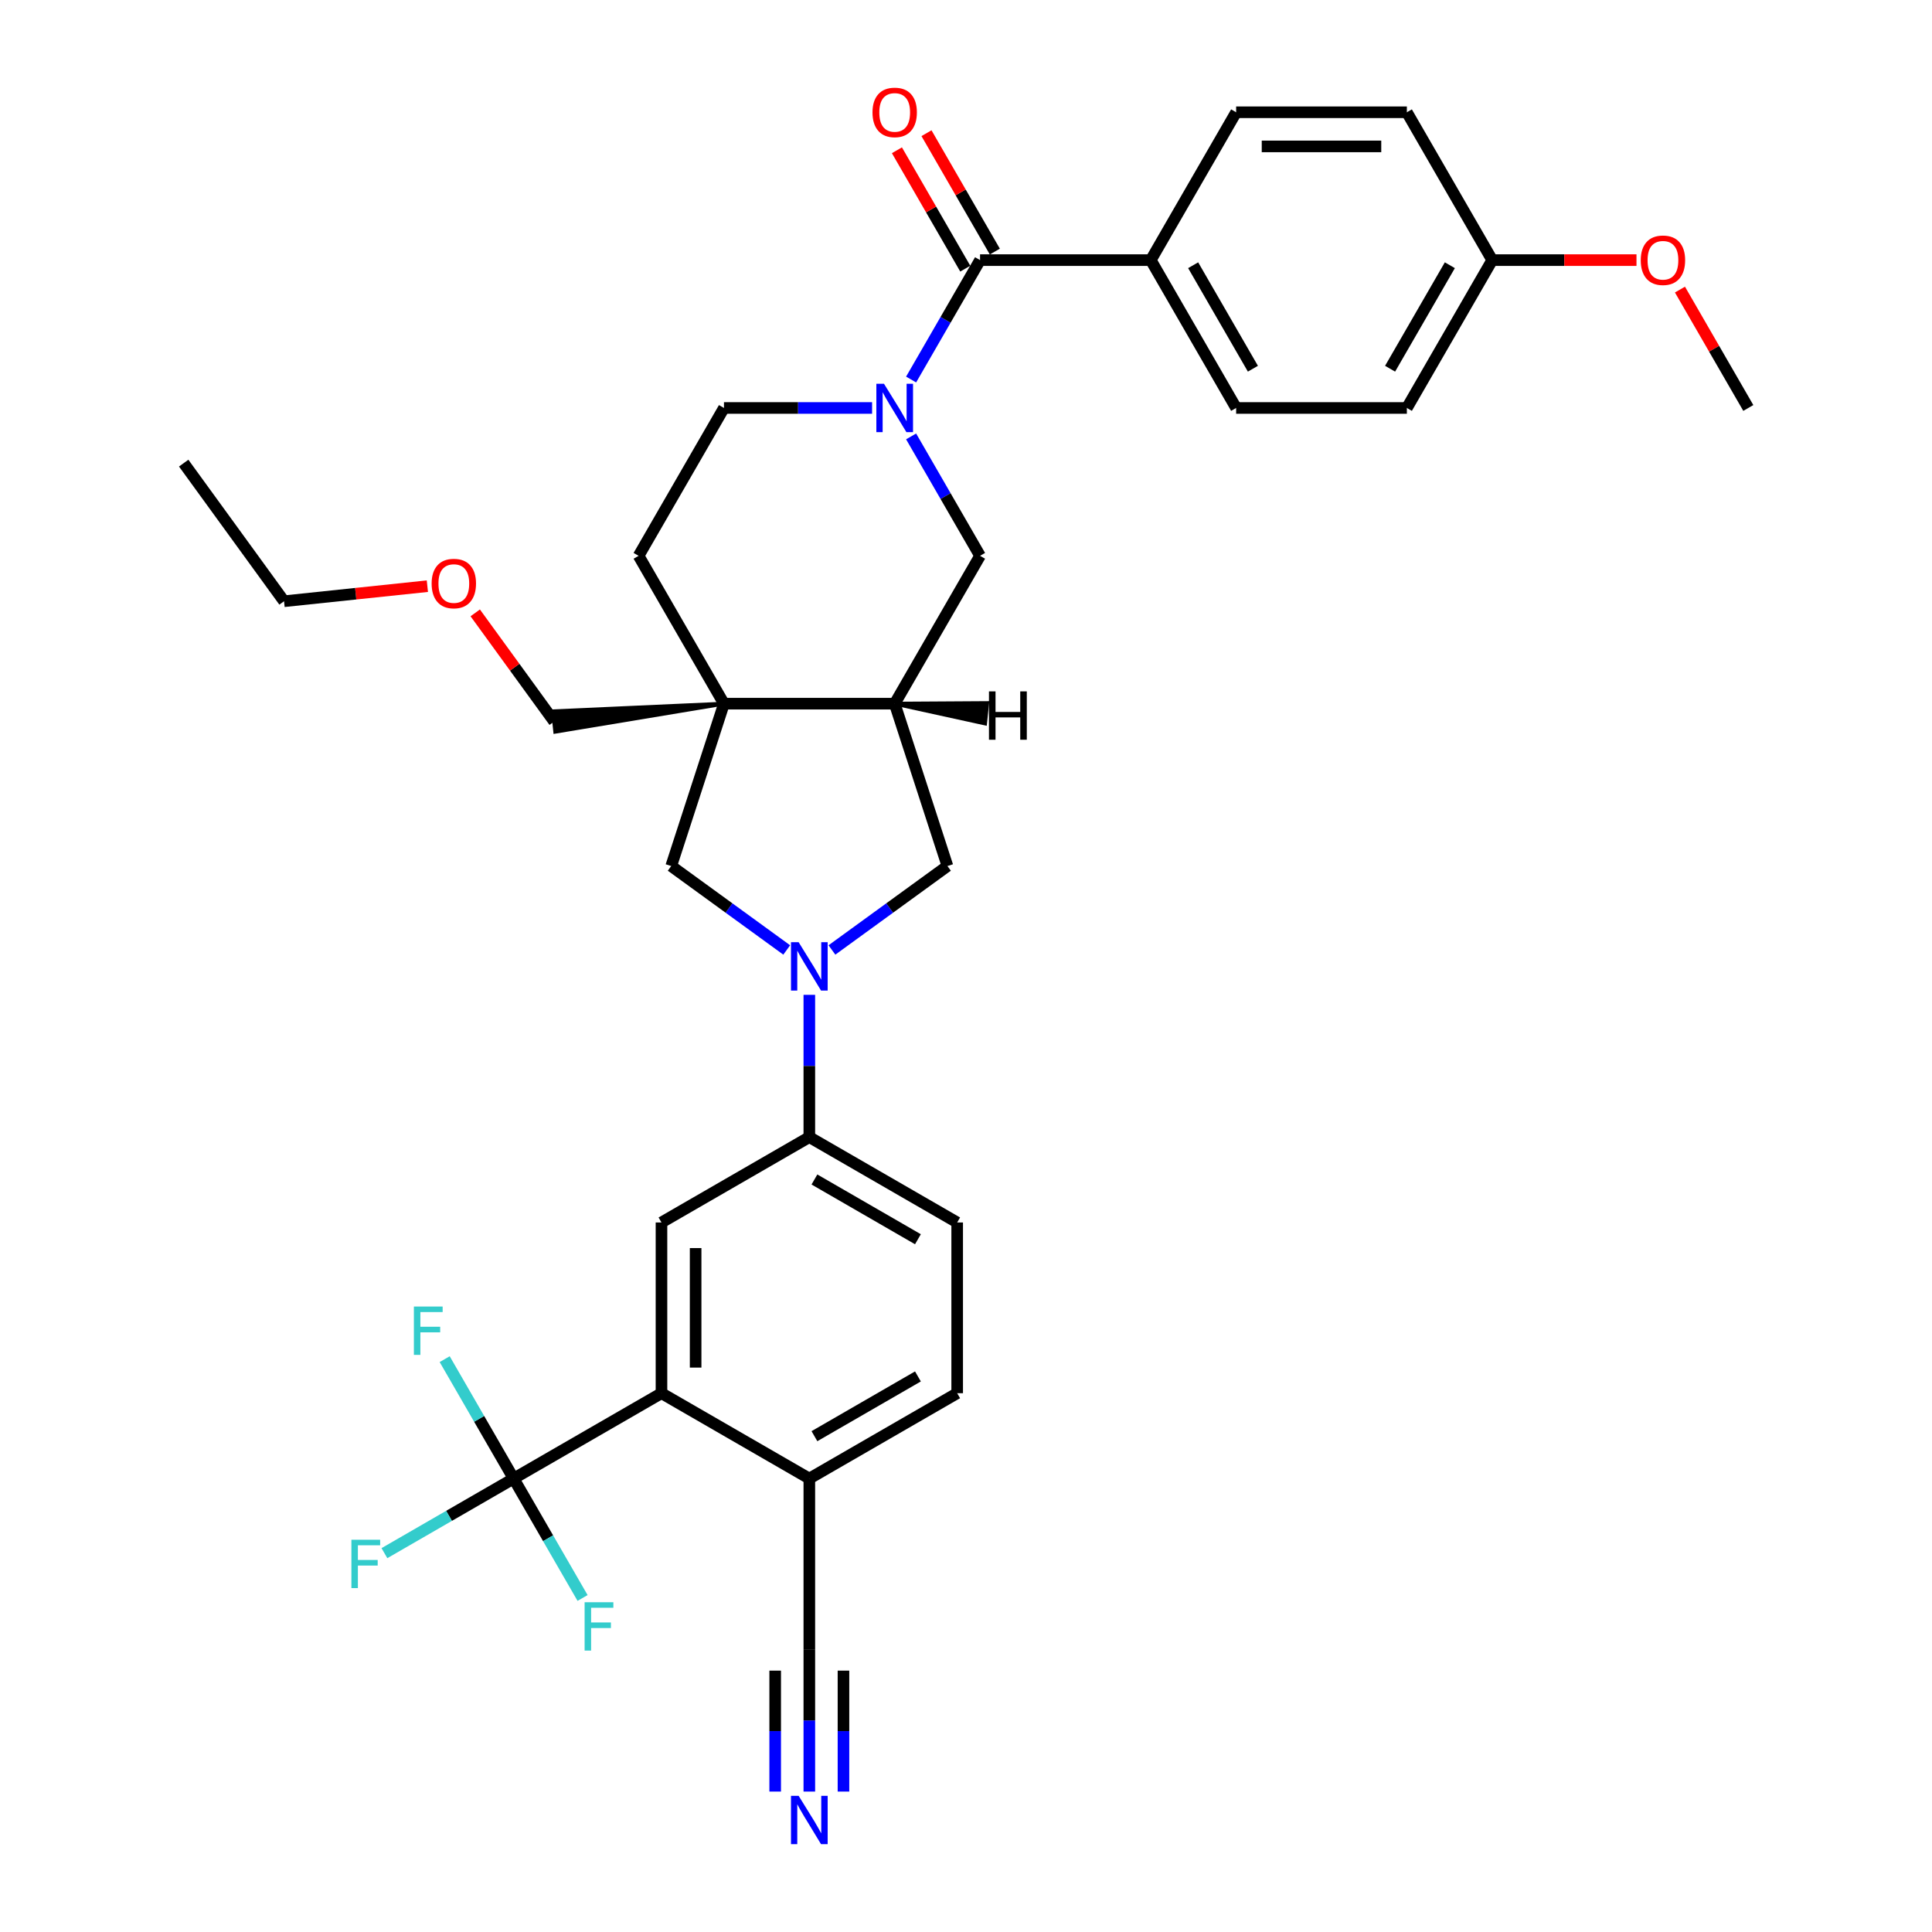 <?xml version='1.0' encoding='iso-8859-1'?>
<svg version='1.1' baseProfile='full'
              xmlns='http://www.w3.org/2000/svg'
                      xmlns:rdkit='http://www.rdkit.org/xml'
                      xmlns:xlink='http://www.w3.org/1999/xlink'
                  xml:space='preserve'
width='1000px' height='1000px' viewBox='0 0 1000 1000'>
<!-- END OF HEADER -->
<rect style='opacity:1.0;fill:#FFFFFF;stroke:none' width='1000' height='1000' x='0' y='0'> </rect>
<path class='bond-4' d='M 471.59,196.442 L 489.431,165.539' style='fill:none;fill-rule:evenodd;stroke:#0000FF;stroke-width:6px;stroke-linecap:butt;stroke-linejoin:miter;stroke-opacity:1' />
<path class='bond-4' d='M 489.431,165.539 L 507.273,134.636' style='fill:none;fill-rule:evenodd;stroke:#000000;stroke-width:6px;stroke-linecap:butt;stroke-linejoin:miter;stroke-opacity:1' />
<path class='bond-9' d='M 471.59,225.886 L 489.431,256.788' style='fill:none;fill-rule:evenodd;stroke:#0000FF;stroke-width:6px;stroke-linecap:butt;stroke-linejoin:miter;stroke-opacity:1' />
<path class='bond-9' d='M 489.431,256.788 L 507.273,287.691' style='fill:none;fill-rule:evenodd;stroke:#000000;stroke-width:6px;stroke-linecap:butt;stroke-linejoin:miter;stroke-opacity:1' />
<path class='bond-15' d='M 451.39,211.164 L 413.057,211.164' style='fill:none;fill-rule:evenodd;stroke:#0000FF;stroke-width:6px;stroke-linecap:butt;stroke-linejoin:miter;stroke-opacity:1' />
<path class='bond-15' d='M 413.057,211.164 L 374.724,211.164' style='fill:none;fill-rule:evenodd;stroke:#000000;stroke-width:6px;stroke-linecap:butt;stroke-linejoin:miter;stroke-opacity:1' />
<path class='bond-0' d='M 430.606,491.7 L 460.502,469.98' style='fill:none;fill-rule:evenodd;stroke:#0000FF;stroke-width:6px;stroke-linecap:butt;stroke-linejoin:miter;stroke-opacity:1' />
<path class='bond-0' d='M 460.502,469.98 L 490.397,448.26' style='fill:none;fill-rule:evenodd;stroke:#000000;stroke-width:6px;stroke-linecap:butt;stroke-linejoin:miter;stroke-opacity:1' />
<path class='bond-7' d='M 418.907,514.923 L 418.907,551.745' style='fill:none;fill-rule:evenodd;stroke:#0000FF;stroke-width:6px;stroke-linecap:butt;stroke-linejoin:miter;stroke-opacity:1' />
<path class='bond-7' d='M 418.907,551.745 L 418.907,588.567' style='fill:none;fill-rule:evenodd;stroke:#000000;stroke-width:6px;stroke-linecap:butt;stroke-linejoin:miter;stroke-opacity:1' />
<path class='bond-35' d='M 407.207,491.7 L 377.312,469.98' style='fill:none;fill-rule:evenodd;stroke:#0000FF;stroke-width:6px;stroke-linecap:butt;stroke-linejoin:miter;stroke-opacity:1' />
<path class='bond-35' d='M 377.312,469.98 L 347.417,448.26' style='fill:none;fill-rule:evenodd;stroke:#000000;stroke-width:6px;stroke-linecap:butt;stroke-linejoin:miter;stroke-opacity:1' />
<path class='bond-1' d='M 374.724,364.219 L 330.54,287.691' style='fill:none;fill-rule:evenodd;stroke:#000000;stroke-width:6px;stroke-linecap:butt;stroke-linejoin:miter;stroke-opacity:1' />
<path class='bond-6' d='M 374.724,364.219 L 347.417,448.26' style='fill:none;fill-rule:evenodd;stroke:#000000;stroke-width:6px;stroke-linecap:butt;stroke-linejoin:miter;stroke-opacity:1' />
<path class='bond-25' d='M 374.724,364.219 L 286.287,368.183 L 287.395,378.729 Z' style='fill:#000000;fill-rule:evenodd;fill-opacity:1;stroke:#000000;stroke-width:2px;stroke-linecap:butt;stroke-linejoin:miter;stroke-opacity:1;' />
<path class='bond-34' d='M 374.724,364.219 L 463.09,364.219' style='fill:none;fill-rule:evenodd;stroke:#000000;stroke-width:6px;stroke-linecap:butt;stroke-linejoin:miter;stroke-opacity:1' />
<path class='bond-2' d='M 265.852,765.3 L 342.379,721.117' style='fill:none;fill-rule:evenodd;stroke:#000000;stroke-width:6px;stroke-linecap:butt;stroke-linejoin:miter;stroke-opacity:1' />
<path class='bond-20' d='M 265.852,765.3 L 232.413,784.606' style='fill:none;fill-rule:evenodd;stroke:#000000;stroke-width:6px;stroke-linecap:butt;stroke-linejoin:miter;stroke-opacity:1' />
<path class='bond-20' d='M 232.413,784.606 L 198.974,803.912' style='fill:none;fill-rule:evenodd;stroke:#33CCCC;stroke-width:6px;stroke-linecap:butt;stroke-linejoin:miter;stroke-opacity:1' />
<path class='bond-21' d='M 265.852,765.3 L 248.01,734.397' style='fill:none;fill-rule:evenodd;stroke:#000000;stroke-width:6px;stroke-linecap:butt;stroke-linejoin:miter;stroke-opacity:1' />
<path class='bond-21' d='M 248.01,734.397 L 230.168,703.494' style='fill:none;fill-rule:evenodd;stroke:#33CCCC;stroke-width:6px;stroke-linecap:butt;stroke-linejoin:miter;stroke-opacity:1' />
<path class='bond-22' d='M 265.852,765.3 L 283.693,796.203' style='fill:none;fill-rule:evenodd;stroke:#000000;stroke-width:6px;stroke-linecap:butt;stroke-linejoin:miter;stroke-opacity:1' />
<path class='bond-22' d='M 283.693,796.203 L 301.535,827.106' style='fill:none;fill-rule:evenodd;stroke:#33CCCC;stroke-width:6px;stroke-linecap:butt;stroke-linejoin:miter;stroke-opacity:1' />
<path class='bond-3' d='M 463.09,364.219 L 507.273,287.691' style='fill:none;fill-rule:evenodd;stroke:#000000;stroke-width:6px;stroke-linecap:butt;stroke-linejoin:miter;stroke-opacity:1' />
<path class='bond-10' d='M 463.09,364.219 L 490.397,448.26' style='fill:none;fill-rule:evenodd;stroke:#000000;stroke-width:6px;stroke-linecap:butt;stroke-linejoin:miter;stroke-opacity:1' />
<path class='bond-38' d='M 463.09,364.219 L 509.86,374.466 L 510.969,363.92 Z' style='fill:#000000;fill-rule:evenodd;fill-opacity:1;stroke:#000000;stroke-width:2px;stroke-linecap:butt;stroke-linejoin:miter;stroke-opacity:1;' />
<path class='bond-14' d='M 507.273,134.636 L 595.64,134.636' style='fill:none;fill-rule:evenodd;stroke:#000000;stroke-width:6px;stroke-linecap:butt;stroke-linejoin:miter;stroke-opacity:1' />
<path class='bond-17' d='M 514.926,130.218 L 497.237,99.58' style='fill:none;fill-rule:evenodd;stroke:#000000;stroke-width:6px;stroke-linecap:butt;stroke-linejoin:miter;stroke-opacity:1' />
<path class='bond-17' d='M 497.237,99.58 L 479.549,68.942' style='fill:none;fill-rule:evenodd;stroke:#FF0000;stroke-width:6px;stroke-linecap:butt;stroke-linejoin:miter;stroke-opacity:1' />
<path class='bond-17' d='M 499.62,139.054 L 481.932,108.417' style='fill:none;fill-rule:evenodd;stroke:#000000;stroke-width:6px;stroke-linecap:butt;stroke-linejoin:miter;stroke-opacity:1' />
<path class='bond-17' d='M 481.932,108.417 L 464.243,77.779' style='fill:none;fill-rule:evenodd;stroke:#FF0000;stroke-width:6px;stroke-linecap:butt;stroke-linejoin:miter;stroke-opacity:1' />
<path class='bond-5' d='M 342.379,721.117 L 342.379,632.75' style='fill:none;fill-rule:evenodd;stroke:#000000;stroke-width:6px;stroke-linecap:butt;stroke-linejoin:miter;stroke-opacity:1' />
<path class='bond-5' d='M 360.053,707.862 L 360.053,646.005' style='fill:none;fill-rule:evenodd;stroke:#000000;stroke-width:6px;stroke-linecap:butt;stroke-linejoin:miter;stroke-opacity:1' />
<path class='bond-37' d='M 342.379,721.117 L 418.907,765.3' style='fill:none;fill-rule:evenodd;stroke:#000000;stroke-width:6px;stroke-linecap:butt;stroke-linejoin:miter;stroke-opacity:1' />
<path class='bond-8' d='M 418.907,588.567 L 342.379,632.75' style='fill:none;fill-rule:evenodd;stroke:#000000;stroke-width:6px;stroke-linecap:butt;stroke-linejoin:miter;stroke-opacity:1' />
<path class='bond-18' d='M 418.907,588.567 L 495.434,632.75' style='fill:none;fill-rule:evenodd;stroke:#000000;stroke-width:6px;stroke-linecap:butt;stroke-linejoin:miter;stroke-opacity:1' />
<path class='bond-18' d='M 421.549,610.5 L 475.119,641.428' style='fill:none;fill-rule:evenodd;stroke:#000000;stroke-width:6px;stroke-linecap:butt;stroke-linejoin:miter;stroke-opacity:1' />
<path class='bond-11' d='M 418.907,927.311 L 418.907,890.489' style='fill:none;fill-rule:evenodd;stroke:#0000FF;stroke-width:6px;stroke-linecap:butt;stroke-linejoin:miter;stroke-opacity:1' />
<path class='bond-11' d='M 418.907,890.489 L 418.907,853.666' style='fill:none;fill-rule:evenodd;stroke:#000000;stroke-width:6px;stroke-linecap:butt;stroke-linejoin:miter;stroke-opacity:1' />
<path class='bond-11' d='M 436.58,927.311 L 436.58,896.012' style='fill:none;fill-rule:evenodd;stroke:#0000FF;stroke-width:6px;stroke-linecap:butt;stroke-linejoin:miter;stroke-opacity:1' />
<path class='bond-11' d='M 436.58,896.012 L 436.58,864.713' style='fill:none;fill-rule:evenodd;stroke:#000000;stroke-width:6px;stroke-linecap:butt;stroke-linejoin:miter;stroke-opacity:1' />
<path class='bond-11' d='M 401.233,927.311 L 401.233,896.012' style='fill:none;fill-rule:evenodd;stroke:#0000FF;stroke-width:6px;stroke-linecap:butt;stroke-linejoin:miter;stroke-opacity:1' />
<path class='bond-11' d='M 401.233,896.012 L 401.233,864.713' style='fill:none;fill-rule:evenodd;stroke:#000000;stroke-width:6px;stroke-linecap:butt;stroke-linejoin:miter;stroke-opacity:1' />
<path class='bond-12' d='M 418.907,853.666 L 418.907,765.3' style='fill:none;fill-rule:evenodd;stroke:#000000;stroke-width:6px;stroke-linecap:butt;stroke-linejoin:miter;stroke-opacity:1' />
<path class='bond-13' d='M 418.907,765.3 L 495.434,721.117' style='fill:none;fill-rule:evenodd;stroke:#000000;stroke-width:6px;stroke-linecap:butt;stroke-linejoin:miter;stroke-opacity:1' />
<path class='bond-13' d='M 421.549,743.367 L 475.119,712.439' style='fill:none;fill-rule:evenodd;stroke:#000000;stroke-width:6px;stroke-linecap:butt;stroke-linejoin:miter;stroke-opacity:1' />
<path class='bond-23' d='M 595.64,134.636 L 639.823,211.164' style='fill:none;fill-rule:evenodd;stroke:#000000;stroke-width:6px;stroke-linecap:butt;stroke-linejoin:miter;stroke-opacity:1' />
<path class='bond-23' d='M 617.573,137.279 L 648.501,190.848' style='fill:none;fill-rule:evenodd;stroke:#000000;stroke-width:6px;stroke-linecap:butt;stroke-linejoin:miter;stroke-opacity:1' />
<path class='bond-24' d='M 595.64,134.636 L 639.823,58.109' style='fill:none;fill-rule:evenodd;stroke:#000000;stroke-width:6px;stroke-linecap:butt;stroke-linejoin:miter;stroke-opacity:1' />
<path class='bond-16' d='M 374.724,211.164 L 330.54,287.691' style='fill:none;fill-rule:evenodd;stroke:#000000;stroke-width:6px;stroke-linecap:butt;stroke-linejoin:miter;stroke-opacity:1' />
<path class='bond-19' d='M 495.434,632.75 L 495.434,721.117' style='fill:none;fill-rule:evenodd;stroke:#000000;stroke-width:6px;stroke-linecap:butt;stroke-linejoin:miter;stroke-opacity:1' />
<path class='bond-28' d='M 639.823,211.164 L 728.189,211.164' style='fill:none;fill-rule:evenodd;stroke:#000000;stroke-width:6px;stroke-linecap:butt;stroke-linejoin:miter;stroke-opacity:1' />
<path class='bond-27' d='M 639.823,58.109 L 728.189,58.109' style='fill:none;fill-rule:evenodd;stroke:#000000;stroke-width:6px;stroke-linecap:butt;stroke-linejoin:miter;stroke-opacity:1' />
<path class='bond-27' d='M 653.078,75.782 L 714.934,75.782' style='fill:none;fill-rule:evenodd;stroke:#000000;stroke-width:6px;stroke-linecap:butt;stroke-linejoin:miter;stroke-opacity:1' />
<path class='bond-30' d='M 286.841,373.456 L 266.412,345.337' style='fill:none;fill-rule:evenodd;stroke:#000000;stroke-width:6px;stroke-linecap:butt;stroke-linejoin:miter;stroke-opacity:1' />
<path class='bond-30' d='M 266.412,345.337 L 245.982,317.218' style='fill:none;fill-rule:evenodd;stroke:#FF0000;stroke-width:6px;stroke-linecap:butt;stroke-linejoin:miter;stroke-opacity:1' />
<path class='bond-26' d='M 772.372,134.636 L 728.189,58.109' style='fill:none;fill-rule:evenodd;stroke:#000000;stroke-width:6px;stroke-linecap:butt;stroke-linejoin:miter;stroke-opacity:1' />
<path class='bond-29' d='M 772.372,134.636 L 809.707,134.636' style='fill:none;fill-rule:evenodd;stroke:#000000;stroke-width:6px;stroke-linecap:butt;stroke-linejoin:miter;stroke-opacity:1' />
<path class='bond-29' d='M 809.707,134.636 L 847.042,134.636' style='fill:none;fill-rule:evenodd;stroke:#FF0000;stroke-width:6px;stroke-linecap:butt;stroke-linejoin:miter;stroke-opacity:1' />
<path class='bond-36' d='M 772.372,134.636 L 728.189,211.164' style='fill:none;fill-rule:evenodd;stroke:#000000;stroke-width:6px;stroke-linecap:butt;stroke-linejoin:miter;stroke-opacity:1' />
<path class='bond-36' d='M 750.439,137.279 L 719.511,190.848' style='fill:none;fill-rule:evenodd;stroke:#000000;stroke-width:6px;stroke-linecap:butt;stroke-linejoin:miter;stroke-opacity:1' />
<path class='bond-32' d='M 869.545,149.888 L 887.233,180.526' style='fill:none;fill-rule:evenodd;stroke:#FF0000;stroke-width:6px;stroke-linecap:butt;stroke-linejoin:miter;stroke-opacity:1' />
<path class='bond-32' d='M 887.233,180.526 L 904.922,211.164' style='fill:none;fill-rule:evenodd;stroke:#000000;stroke-width:6px;stroke-linecap:butt;stroke-linejoin:miter;stroke-opacity:1' />
<path class='bond-31' d='M 221.204,303.405 L 184.111,307.304' style='fill:none;fill-rule:evenodd;stroke:#FF0000;stroke-width:6px;stroke-linecap:butt;stroke-linejoin:miter;stroke-opacity:1' />
<path class='bond-31' d='M 184.111,307.304 L 147.018,311.203' style='fill:none;fill-rule:evenodd;stroke:#000000;stroke-width:6px;stroke-linecap:butt;stroke-linejoin:miter;stroke-opacity:1' />
<path class='bond-33' d='M 147.018,311.203 L 95.078,239.713' style='fill:none;fill-rule:evenodd;stroke:#000000;stroke-width:6px;stroke-linecap:butt;stroke-linejoin:miter;stroke-opacity:1' />
<path  class='atom-0' d='M 457.558 198.651
L 465.759 211.906
Q 466.572 213.214, 467.879 215.582
Q 469.187 217.95, 469.258 218.092
L 469.258 198.651
L 472.581 198.651
L 472.581 223.676
L 469.152 223.676
L 460.351 209.184
Q 459.326 207.488, 458.23 205.544
Q 457.169 203.6, 456.851 202.999
L 456.851 223.676
L 453.599 223.676
L 453.599 198.651
L 457.558 198.651
' fill='#0000FF'/>
<path  class='atom-1' d='M 413.375 487.688
L 421.575 500.943
Q 422.388 502.251, 423.696 504.619
Q 425.004 506.987, 425.075 507.129
L 425.075 487.688
L 428.397 487.688
L 428.397 512.713
L 424.969 512.713
L 416.167 498.221
Q 415.142 496.525, 414.047 494.581
Q 412.986 492.637, 412.668 492.036
L 412.668 512.713
L 409.416 512.713
L 409.416 487.688
L 413.375 487.688
' fill='#0000FF'/>
<path  class='atom-12' d='M 413.375 929.52
L 421.575 942.775
Q 422.388 944.083, 423.696 946.451
Q 425.004 948.819, 425.075 948.961
L 425.075 929.52
L 428.397 929.52
L 428.397 954.545
L 424.969 954.545
L 416.167 940.053
Q 415.142 938.357, 414.047 936.413
Q 412.986 934.469, 412.668 933.868
L 412.668 954.545
L 409.416 954.545
L 409.416 929.52
L 413.375 929.52
' fill='#0000FF'/>
<path  class='atom-18' d='M 451.602 58.179
Q 451.602 52.17, 454.571 48.812
Q 457.541 45.455, 463.09 45.455
Q 468.639 45.455, 471.609 48.812
Q 474.578 52.17, 474.578 58.179
Q 474.578 64.259, 471.573 67.723
Q 468.569 71.151, 463.09 71.151
Q 457.576 71.151, 454.571 67.723
Q 451.602 64.294, 451.602 58.179
M 463.09 68.324
Q 466.907 68.324, 468.958 65.779
Q 471.043 63.199, 471.043 58.179
Q 471.043 53.266, 468.958 50.792
Q 466.907 48.282, 463.09 48.282
Q 459.273 48.282, 457.187 50.757
Q 455.137 53.231, 455.137 58.179
Q 455.137 63.234, 457.187 65.779
Q 459.273 68.324, 463.09 68.324
' fill='#FF0000'/>
<path  class='atom-21' d='M 181.884 796.97
L 196.765 796.97
L 196.765 799.834
L 185.242 799.834
L 185.242 807.433
L 195.492 807.433
L 195.492 810.331
L 185.242 810.331
L 185.242 821.996
L 181.884 821.996
L 181.884 796.97
' fill='#33CCCC'/>
<path  class='atom-22' d='M 214.228 676.26
L 229.109 676.26
L 229.109 679.123
L 217.586 679.123
L 217.586 686.722
L 227.836 686.722
L 227.836 689.621
L 217.586 689.621
L 217.586 701.285
L 214.228 701.285
L 214.228 676.26
' fill='#33CCCC'/>
<path  class='atom-23' d='M 302.594 829.315
L 317.475 829.315
L 317.475 832.178
L 305.952 832.178
L 305.952 839.777
L 316.203 839.777
L 316.203 842.676
L 305.952 842.676
L 305.952 854.34
L 302.594 854.34
L 302.594 829.315
' fill='#33CCCC'/>
<path  class='atom-30' d='M 849.251 134.707
Q 849.251 128.698, 852.22 125.34
Q 855.189 121.982, 860.739 121.982
Q 866.288 121.982, 869.257 125.34
Q 872.226 128.698, 872.226 134.707
Q 872.226 140.786, 869.222 144.25
Q 866.218 147.679, 860.739 147.679
Q 855.225 147.679, 852.22 144.25
Q 849.251 140.822, 849.251 134.707
M 860.739 144.851
Q 864.556 144.851, 866.606 142.306
Q 868.692 139.726, 868.692 134.707
Q 868.692 129.794, 866.606 127.319
Q 864.556 124.81, 860.739 124.81
Q 856.921 124.81, 854.836 127.284
Q 852.786 129.758, 852.786 134.707
Q 852.786 139.761, 854.836 142.306
Q 856.921 144.851, 860.739 144.851
' fill='#FF0000'/>
<path  class='atom-31' d='M 223.413 302.036
Q 223.413 296.027, 226.382 292.67
Q 229.351 289.312, 234.901 289.312
Q 240.45 289.312, 243.419 292.67
Q 246.388 296.027, 246.388 302.036
Q 246.388 308.116, 243.384 311.58
Q 240.379 315.009, 234.901 315.009
Q 229.387 315.009, 226.382 311.58
Q 223.413 308.151, 223.413 302.036
M 234.901 312.181
Q 238.718 312.181, 240.768 309.636
Q 242.854 307.056, 242.854 302.036
Q 242.854 297.123, 240.768 294.649
Q 238.718 292.139, 234.901 292.139
Q 231.083 292.139, 228.998 294.614
Q 226.948 297.088, 226.948 302.036
Q 226.948 307.091, 228.998 309.636
Q 231.083 312.181, 234.901 312.181
' fill='#FF0000'/>
<path  class='atom-35' d='M 511.887 357.864
L 515.28 357.864
L 515.28 368.503
L 528.076 368.503
L 528.076 357.864
L 531.469 357.864
L 531.469 382.889
L 528.076 382.889
L 528.076 371.331
L 515.28 371.331
L 515.28 382.889
L 511.887 382.889
L 511.887 357.864
' fill='#000000'/>
</svg>
